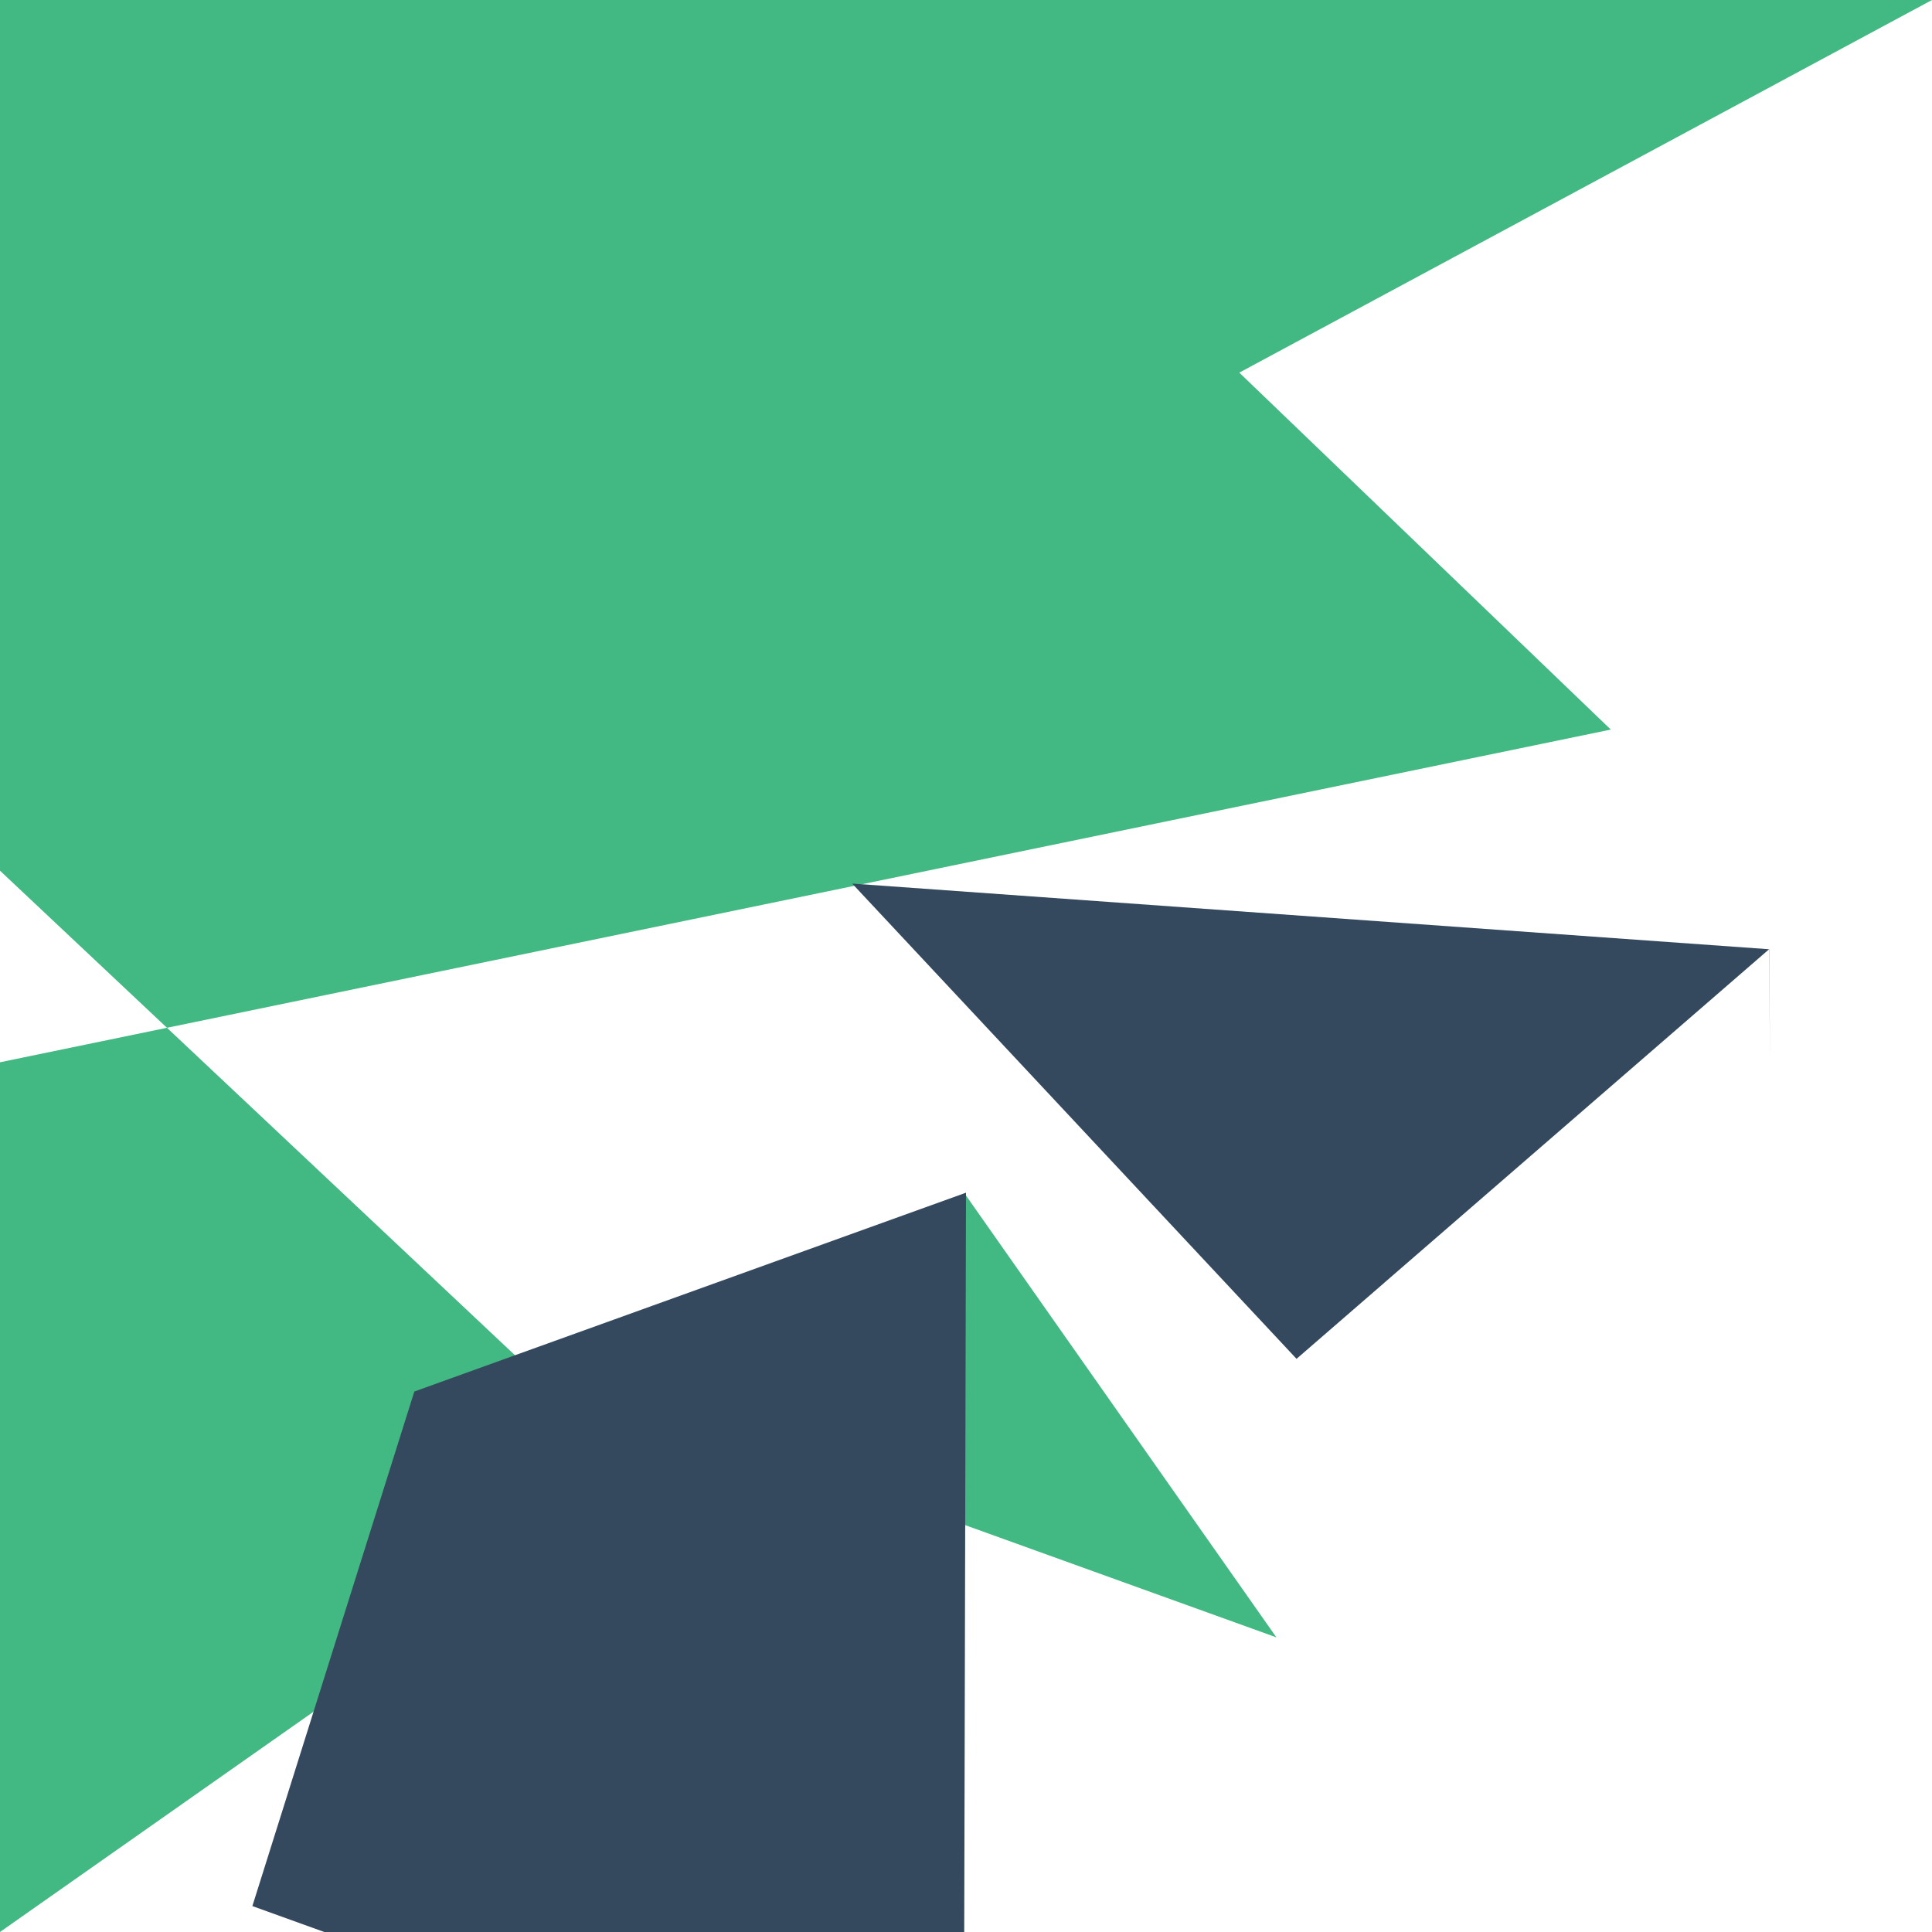 
<svg xmlns="http://www.w3.org/2000/svg" viewBox="0 0 24 24" fill="currentColor" class="h-8 w-8">
  <path d="M24 0H0v10.816l8.022 7.548L0 24V13.196l20.01-4.133-4.615-4.434z" fill="#42b883"/>
  <path d="M11.978 19.816l-2.012 1.396 2.012-6.392 3.878 5.52-6.852-2.471z" fill="#42b883"/>
  <path d="M11.978 24L12 14.816l-6.853 2.47-2.012 6.392 6.853 2.47z" fill="#35495e"/>
  <path d="M21.988 13.184l-.012-1.392-5.87 5.088-5.52-5.904 11.392.816z" fill="#35495e"/>
</svg>

